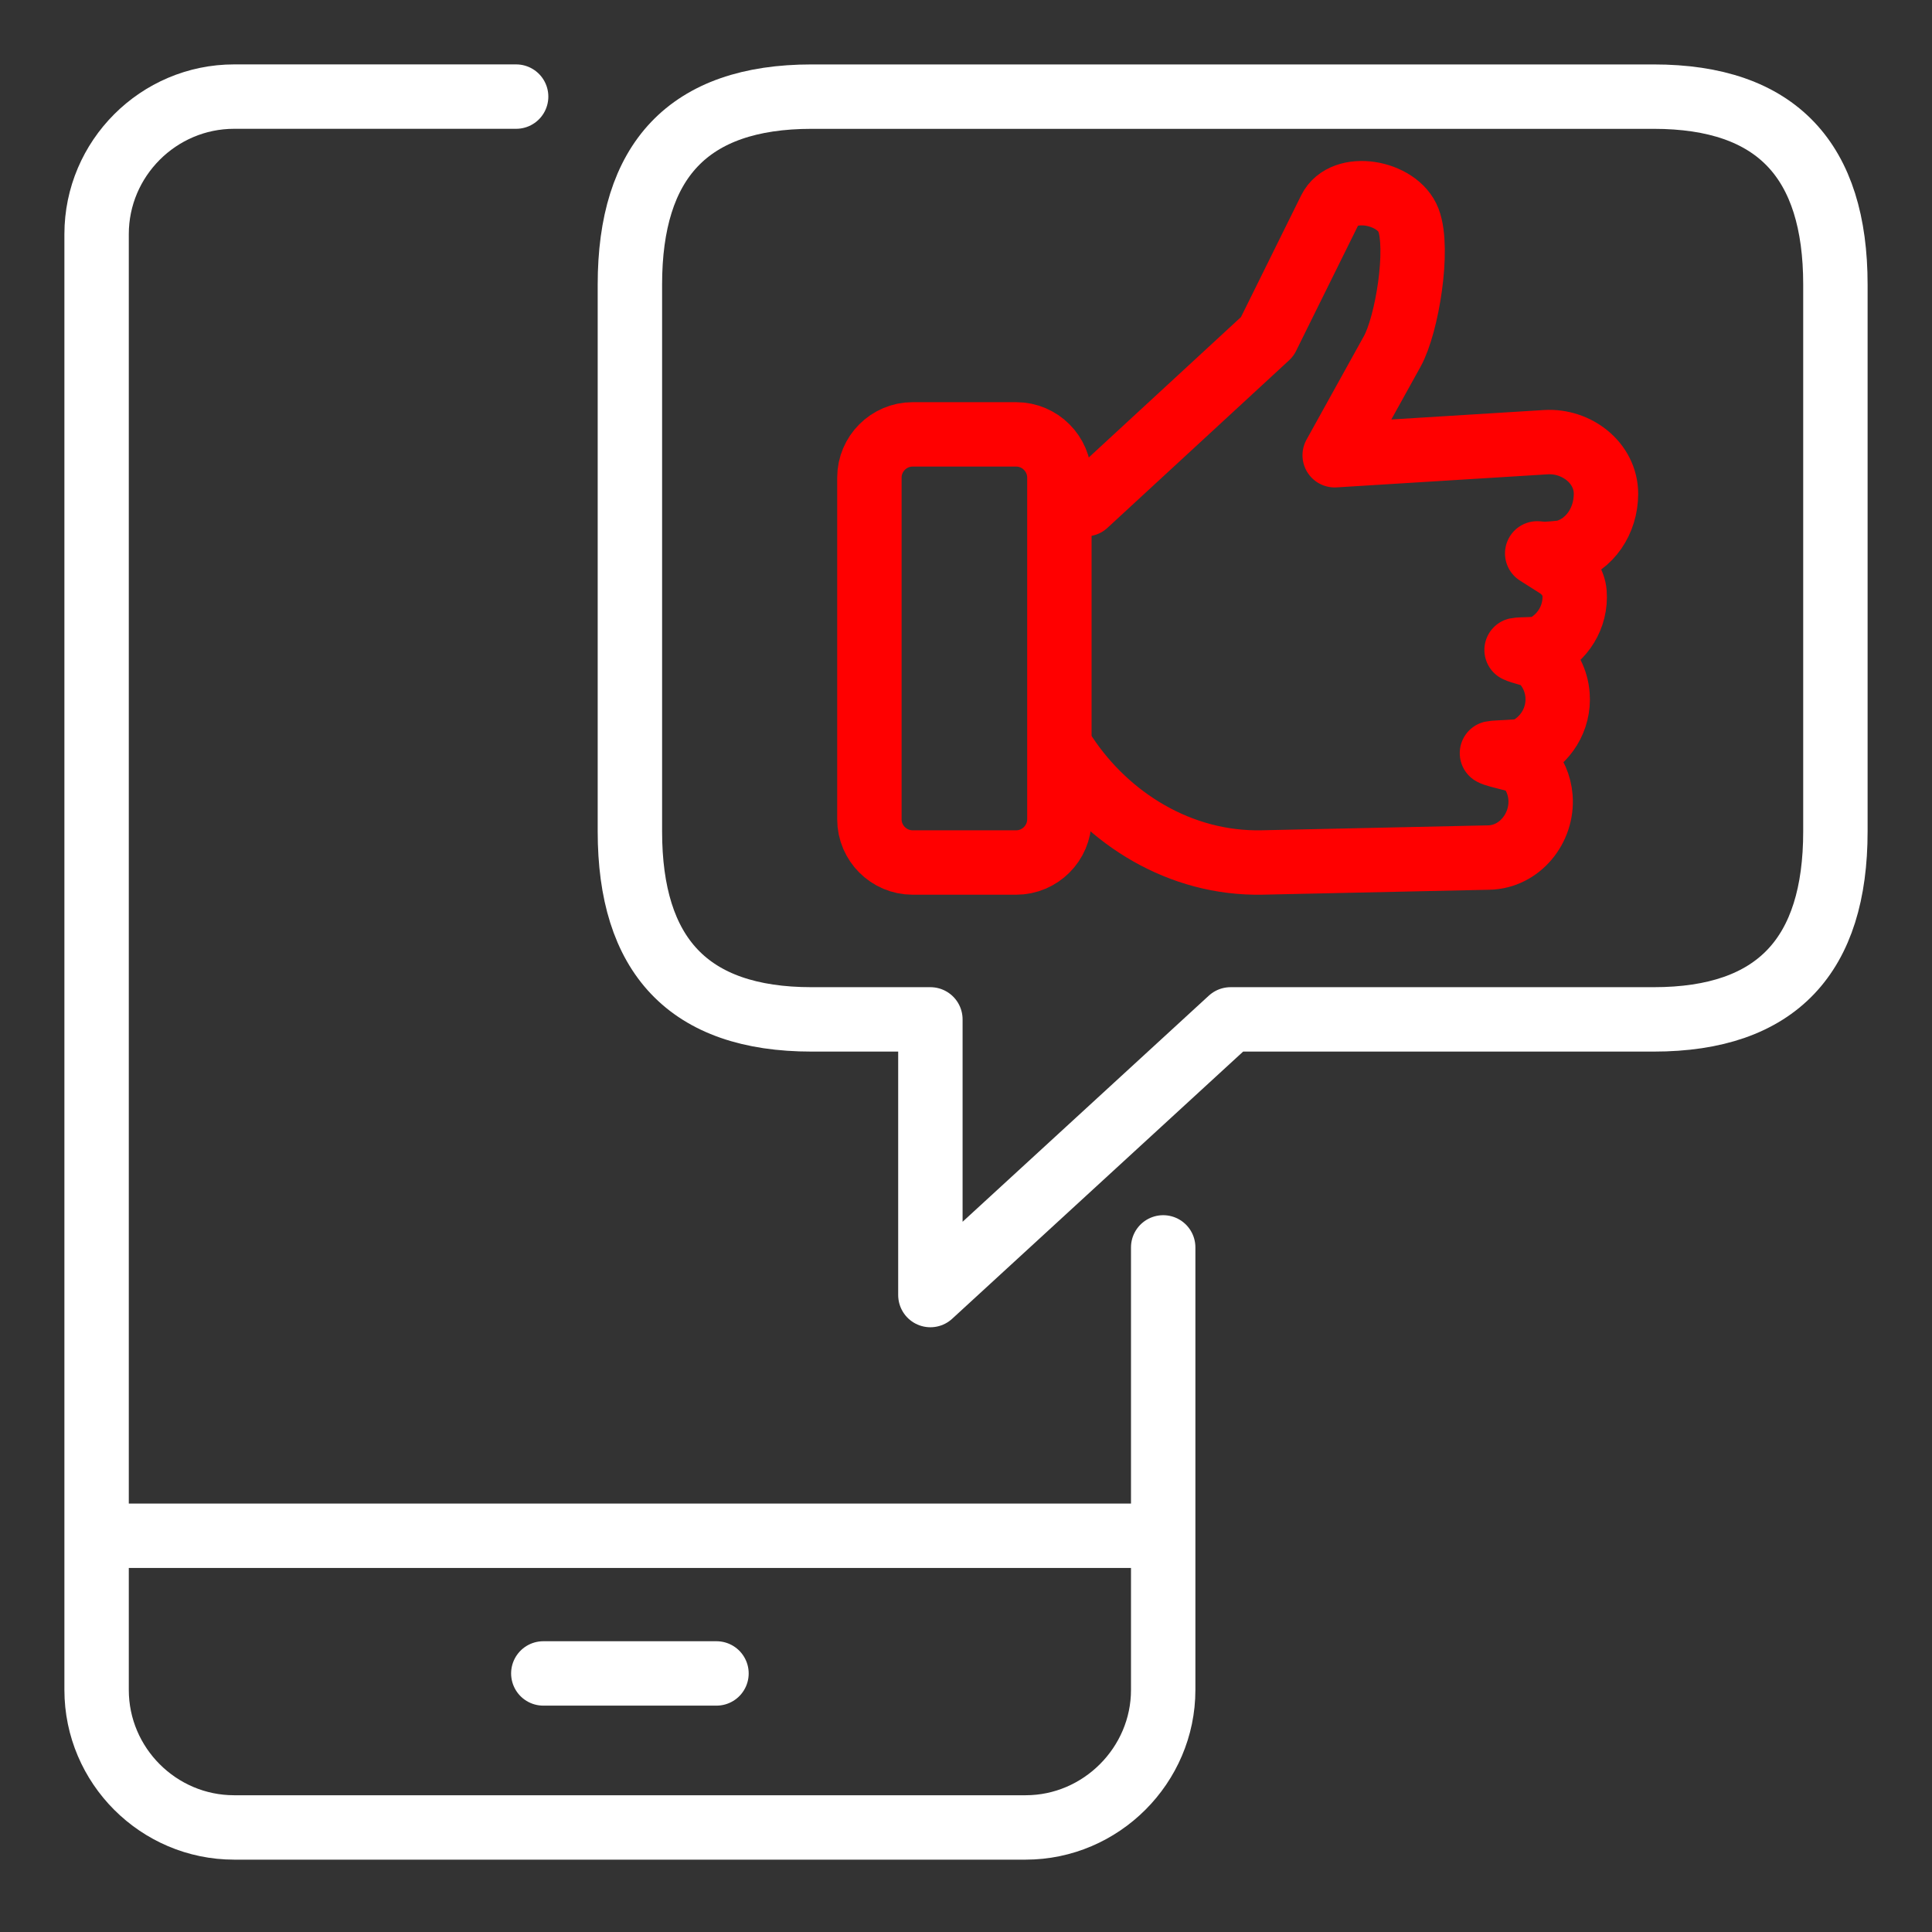 <svg width="60" height="60" viewBox="0 0 60 60" fill="none" xmlns="http://www.w3.org/2000/svg">
<rect x="0" y="0" width="60" height="60" fill="#333333" stroke="none"/>
<path d="M36.124 38.739V52.482C36.124 54.822 34.194 56.753 31.853 56.753H7.271C4.922 56.753 3 54.832 3 52.482V7.271C3 4.922 4.921 3 7.271 3H16.029" stroke="white" stroke-width="2" stroke-linecap="round" stroke-linejoin="round"/>
<path d="M16.873 51.97H22.251" stroke="white" stroke-width="2" stroke-linecap="round" stroke-linejoin="round"/>
<path d="M3.701 47.694H35.169" stroke="white" stroke-width="2" stroke-linecap="round" stroke-linejoin="round"/>
<path d="M25.206 3.001H51.355C55.193 3.001 57 5 57 8.837V25.822C57 29.659 55.192 31.658 51.355 31.658H38.217L28.894 40.219V31.658H25.206C21.369 31.658 19.562 29.661 19.562 25.822V8.837C19.562 4.998 21.369 3.001 25.206 3.001Z" stroke="white" stroke-width="2" stroke-linecap="round" stroke-linejoin="round"/>
<path d="M33.715 15.658L39.354 10.456L41.305 6.511C41.728 5.655 43.402 5.948 43.742 6.84C44.078 7.726 43.701 10.075 43.236 10.915L41.45 14.138L48.01 13.732C48.966 13.674 49.875 14.379 49.875 15.336C49.875 16.175 49.375 16.921 48.609 17.141C48.502 17.171 48.022 17.21 47.905 17.201L47.739 17.186L48.368 17.585C48.669 17.776 48.876 18.105 48.899 18.41C48.956 19.157 48.525 19.834 47.876 20.127C47.771 20.174 47.214 20.159 47.099 20.185C47.19 20.242 47.722 20.358 47.801 20.43C48.121 20.719 48.336 21.126 48.371 21.588C48.428 22.337 47.995 23.014 47.346 23.306C47.241 23.353 46.449 23.364 46.334 23.39C46.478 23.479 47.289 23.614 47.403 23.74C47.65 24.015 47.812 24.371 47.842 24.767C47.913 25.721 47.193 26.611 46.238 26.632L39.203 26.785C36.642 26.841 34.404 25.415 33.103 23.464" stroke="#FF0000" stroke-width="2" stroke-linecap="round" stroke-linejoin="round"/>
<path d="M28.341 13.49H31.559C32.296 13.49 32.9 14.094 32.9 14.831V25.445C32.9 26.182 32.296 26.786 31.559 26.786H28.341C27.604 26.786 27 26.182 27 25.445V14.831C27 14.094 27.604 13.49 28.341 13.49Z" stroke="#FF0000" stroke-width="2" stroke-linecap="round" stroke-linejoin="round"/>
</svg>
